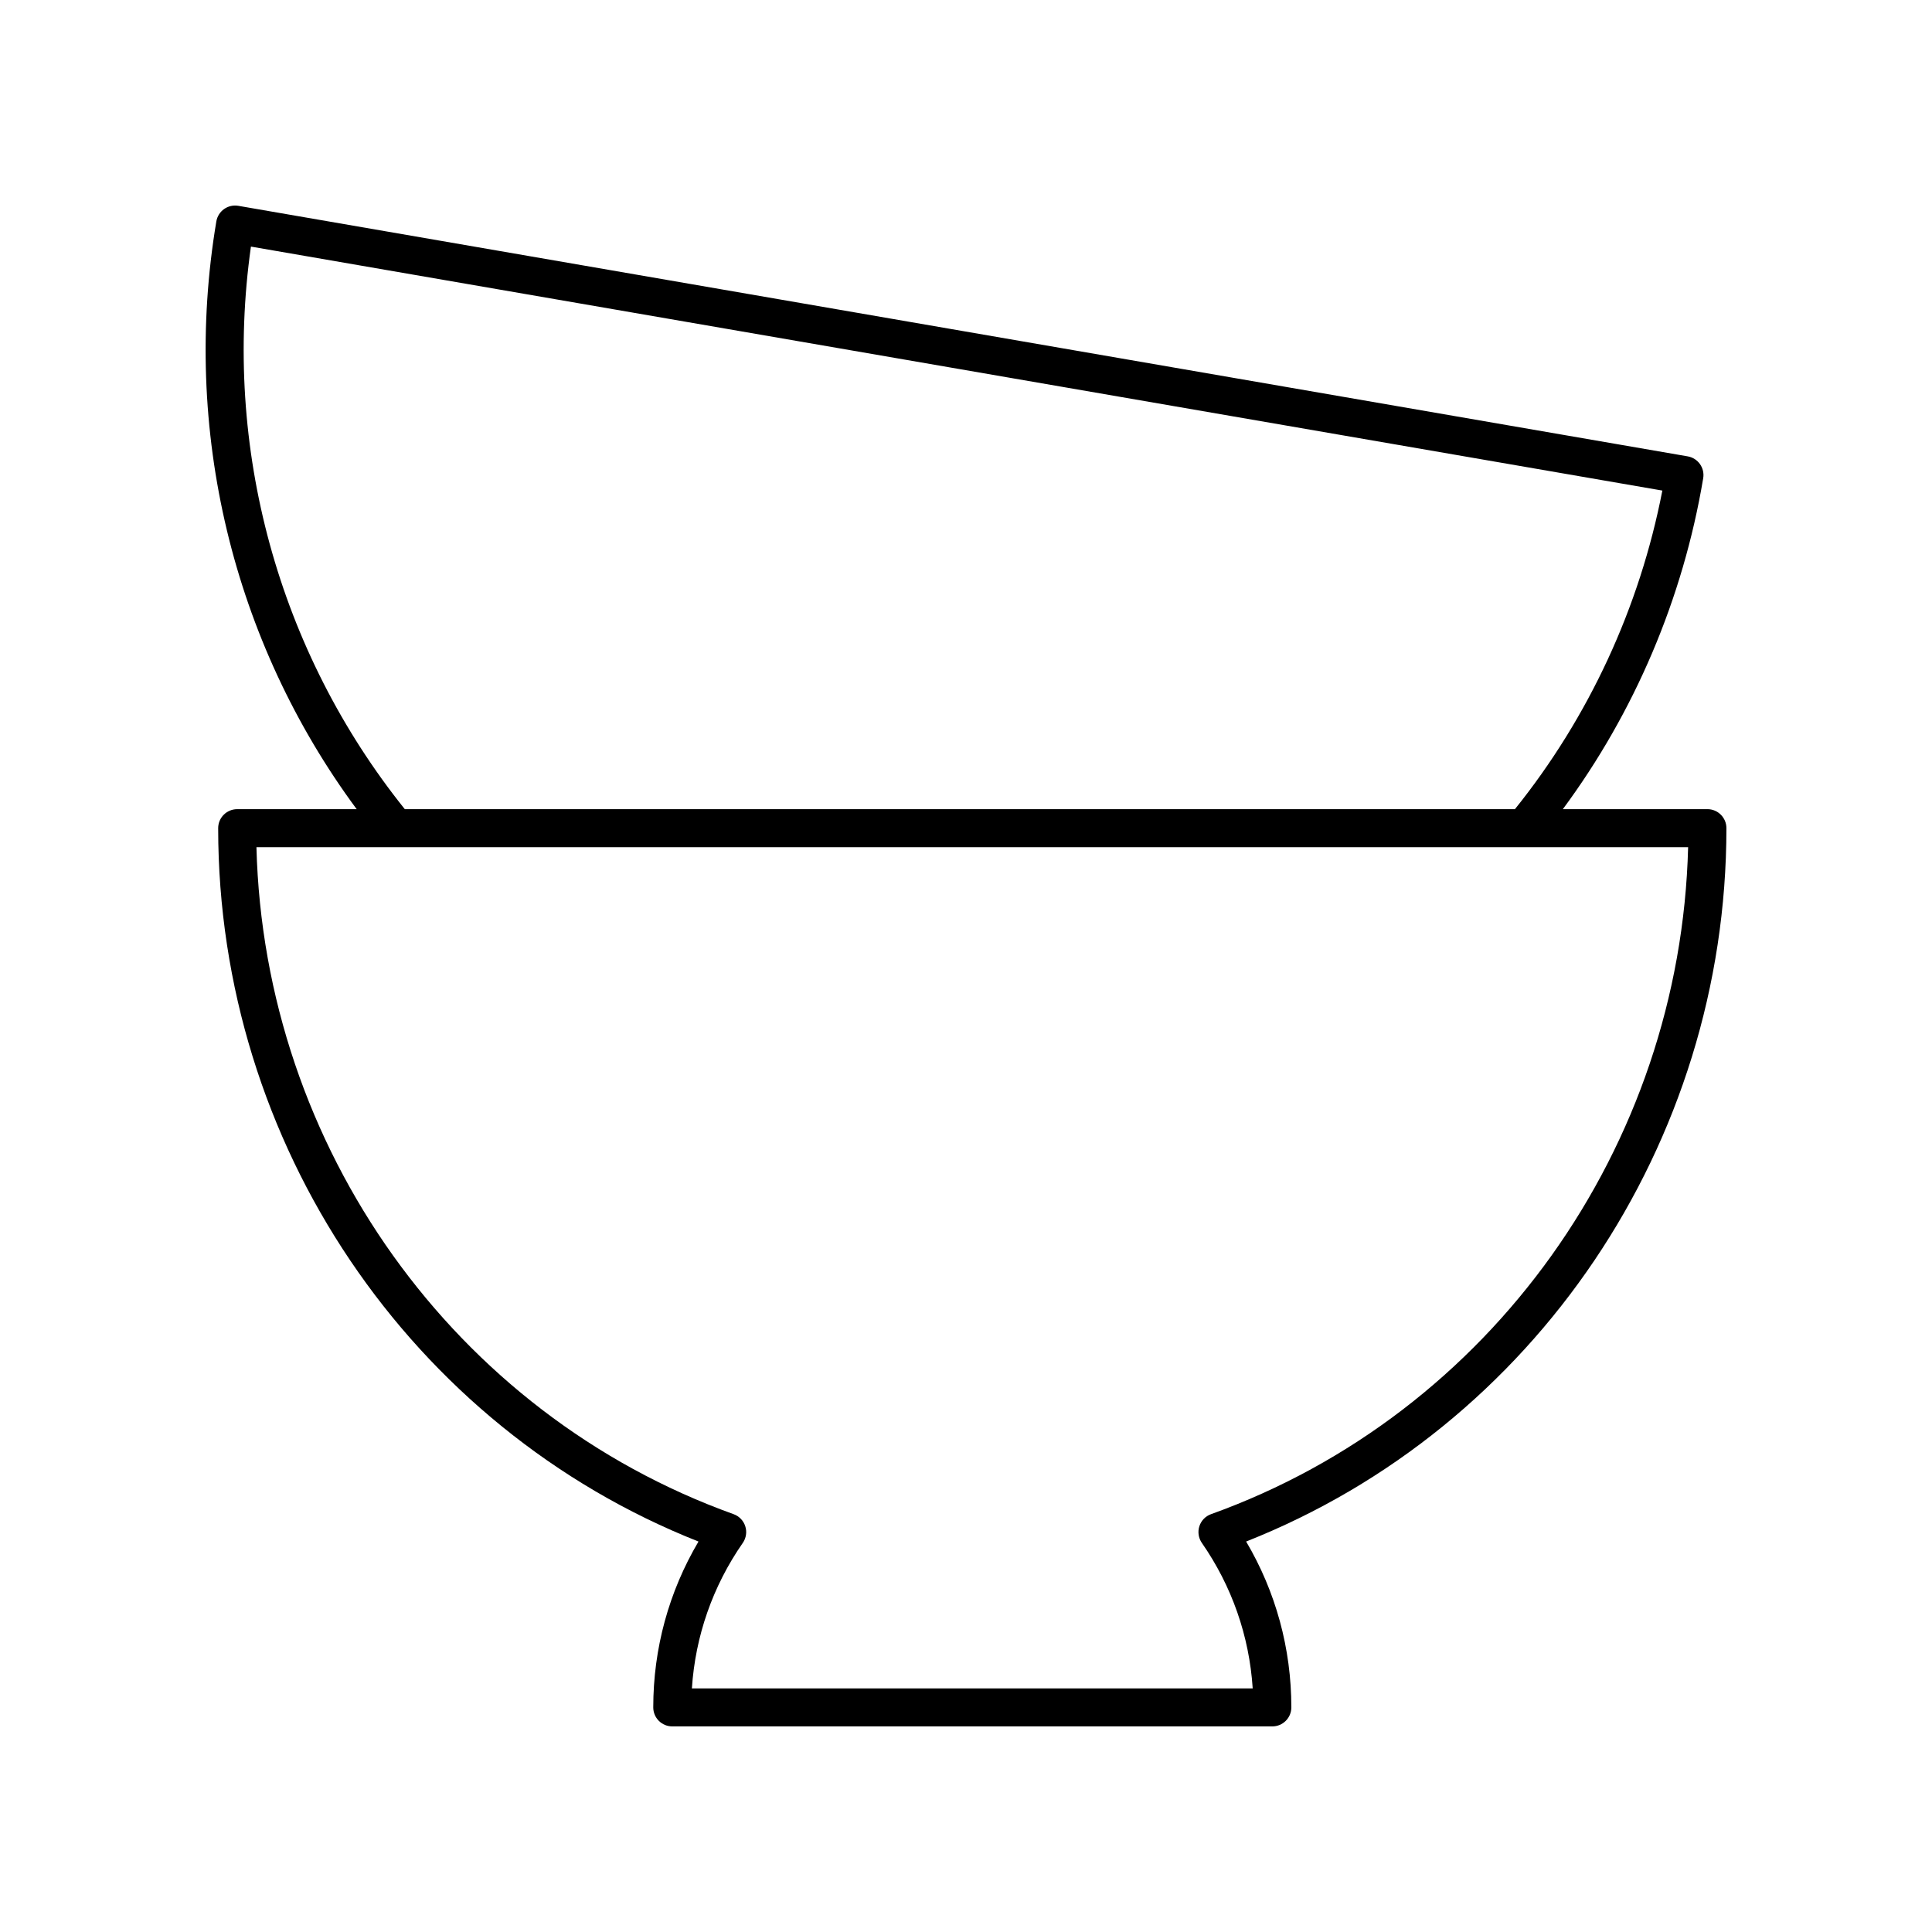 <?xml version="1.0" encoding="UTF-8"?>
<!-- Uploaded to: ICON Repo, www.svgrepo.com, Generator: ICON Repo Mixer Tools -->
<svg fill="#000000" width="800px" height="800px" version="1.1" viewBox="144 144 512 512" xmlns="http://www.w3.org/2000/svg">
 <path d="m596.48 358.44h-38.312c19.008-25.695 31.844-55.777 37.199-87.703 0.457-2.734-1.379-5.324-4.109-5.797l-384.1-66.395c-1.32-0.227-2.68 0.078-3.773 0.855s-1.832 1.957-2.055 3.277c-9.234 55.102 4.301 111.28 37.191 155.76h-31.664c-2.781 0-5.039 2.254-5.039 5.039 0 83.656 50.898 158.83 127.29 189.05-7.859 13.297-11.988 28.363-11.988 43.949 0 2.781 2.254 5.039 5.039 5.039h159.02c2.781 0 5.039-2.254 5.039-5.039 0-15.59-4.125-30.66-11.98-43.953 76.391-30.223 127.28-105.39 127.28-189.05 0-2.781-2.258-5.039-5.039-5.039zm-385.98-149.09 374.04 64.656c-6.019 31.023-19.484 60.055-39.07 84.434h-294.19c-33.559-41.867-48.305-95.793-40.781-149.09zm254.44 335.92c-1.477 0.527-2.621 1.715-3.098 3.207-0.477 1.492-0.23 3.121 0.66 4.41 7.965 11.461 12.578 24.699 13.477 38.555h-148.62c0.902-13.852 5.519-27.086 13.488-38.555 0.895-1.285 1.141-2.918 0.66-4.41-0.477-1.492-1.621-2.68-3.098-3.207-74.109-26.625-124.41-97.246-126.45-176.76h335.89c0.023 0 0.047 0.012 0.07 0.012 0.02 0 0.035-0.012 0.055-0.012h43.395c-2.035 79.512-52.328 150.13-126.43 176.76z"/>
</svg>